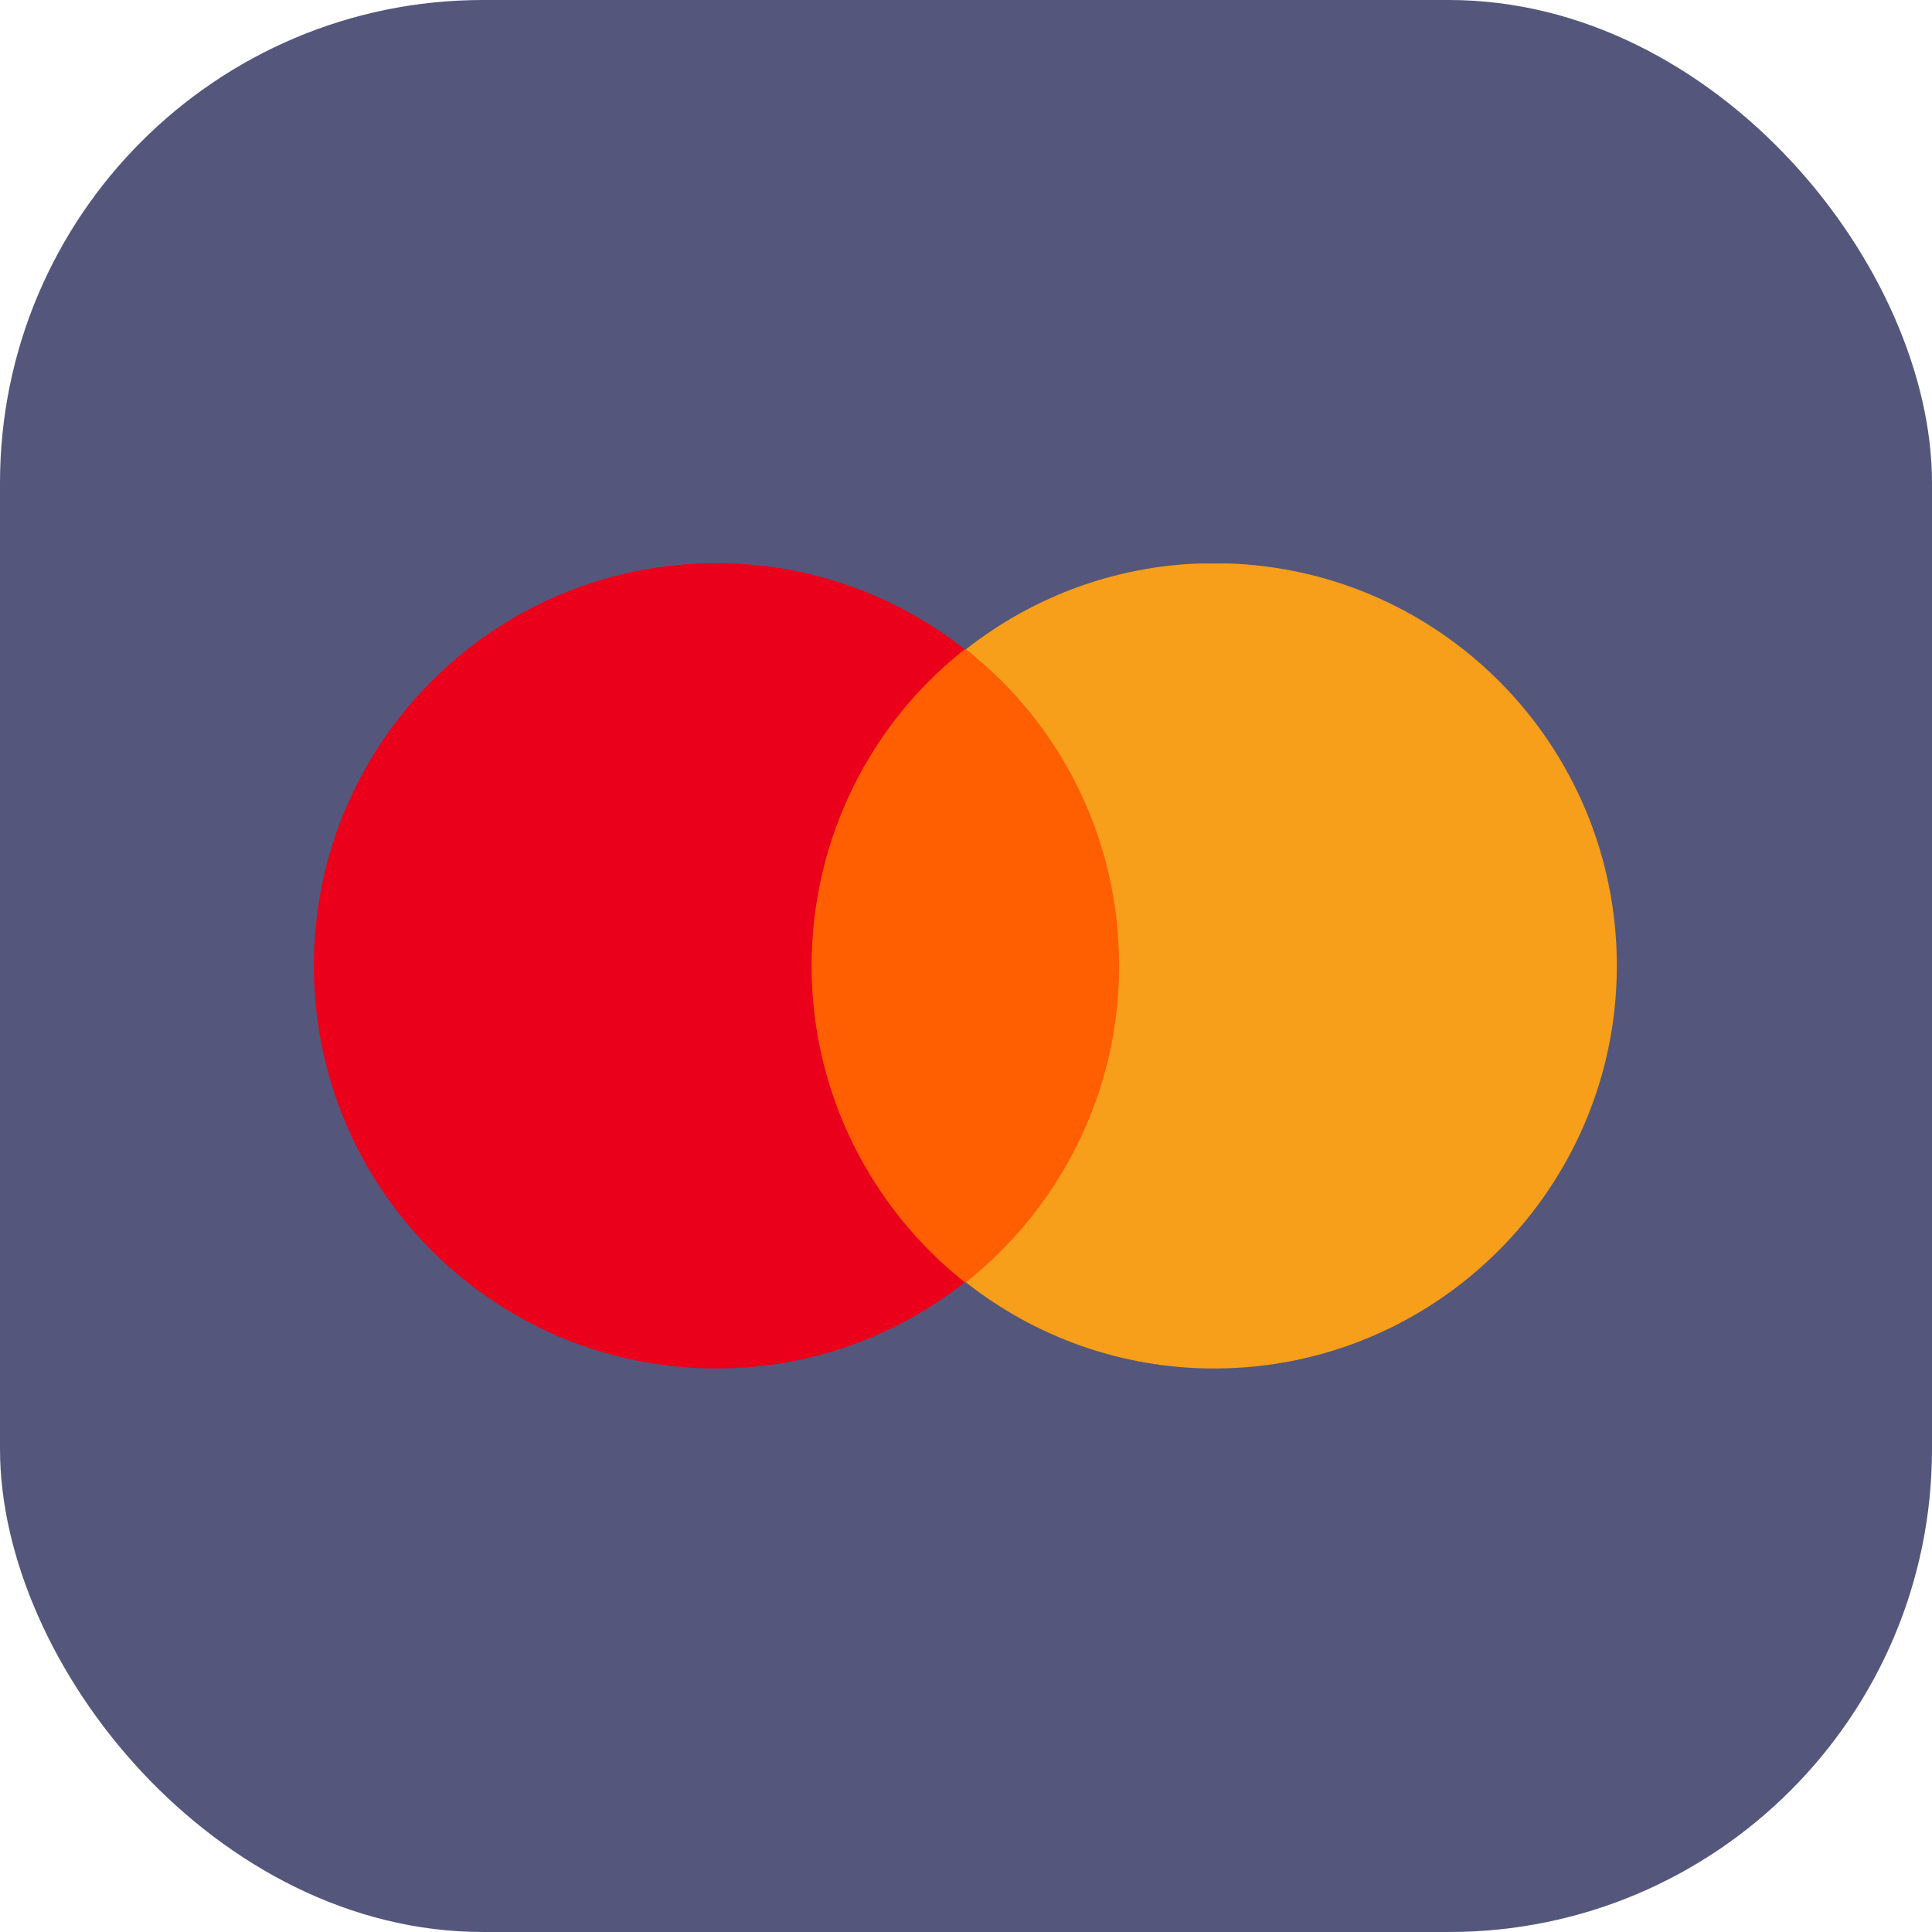 <svg width="24" height="24" viewBox="0 0 24 24" fill="none" xmlns="http://www.w3.org/2000/svg">
<rect width="24" height="24" rx="6" fill="#54577B"/>
<g clip-path="url(#clip0_1390_11355)">
<path d="M9.804 15.93H14.18V8.066H9.804V15.93Z" fill="#FF5F00"/>
<path d="M10.082 11.998C10.082 13.596 10.832 15.013 11.985 15.93C11.137 16.597 10.068 17 8.901 17C6.136 17 3.899 14.763 3.899 11.998C3.899 9.233 6.136 6.996 8.901 6.996C10.068 6.996 11.137 7.399 11.985 8.066C10.832 8.969 10.082 10.4 10.082 11.998Z" fill="#EB001B"/>
<path d="M20.085 11.998C20.085 9.233 17.848 6.996 15.083 6.996C13.916 6.996 12.847 7.399 11.999 8.066C13.166 8.983 13.902 10.4 13.902 11.998C13.902 13.596 13.152 15.013 11.999 15.93C12.846 16.597 13.916 17 15.083 17C17.848 17 20.085 14.749 20.085 11.998Z" fill="#F79E1B"/>
</g>
<defs>
<clipPath id="clip0_1390_11355">
<rect width="16.203" height="10" fill="white" transform="matrix(1 0 0 -1 3.899 17)"/>
</clipPath>
</defs>
</svg>
